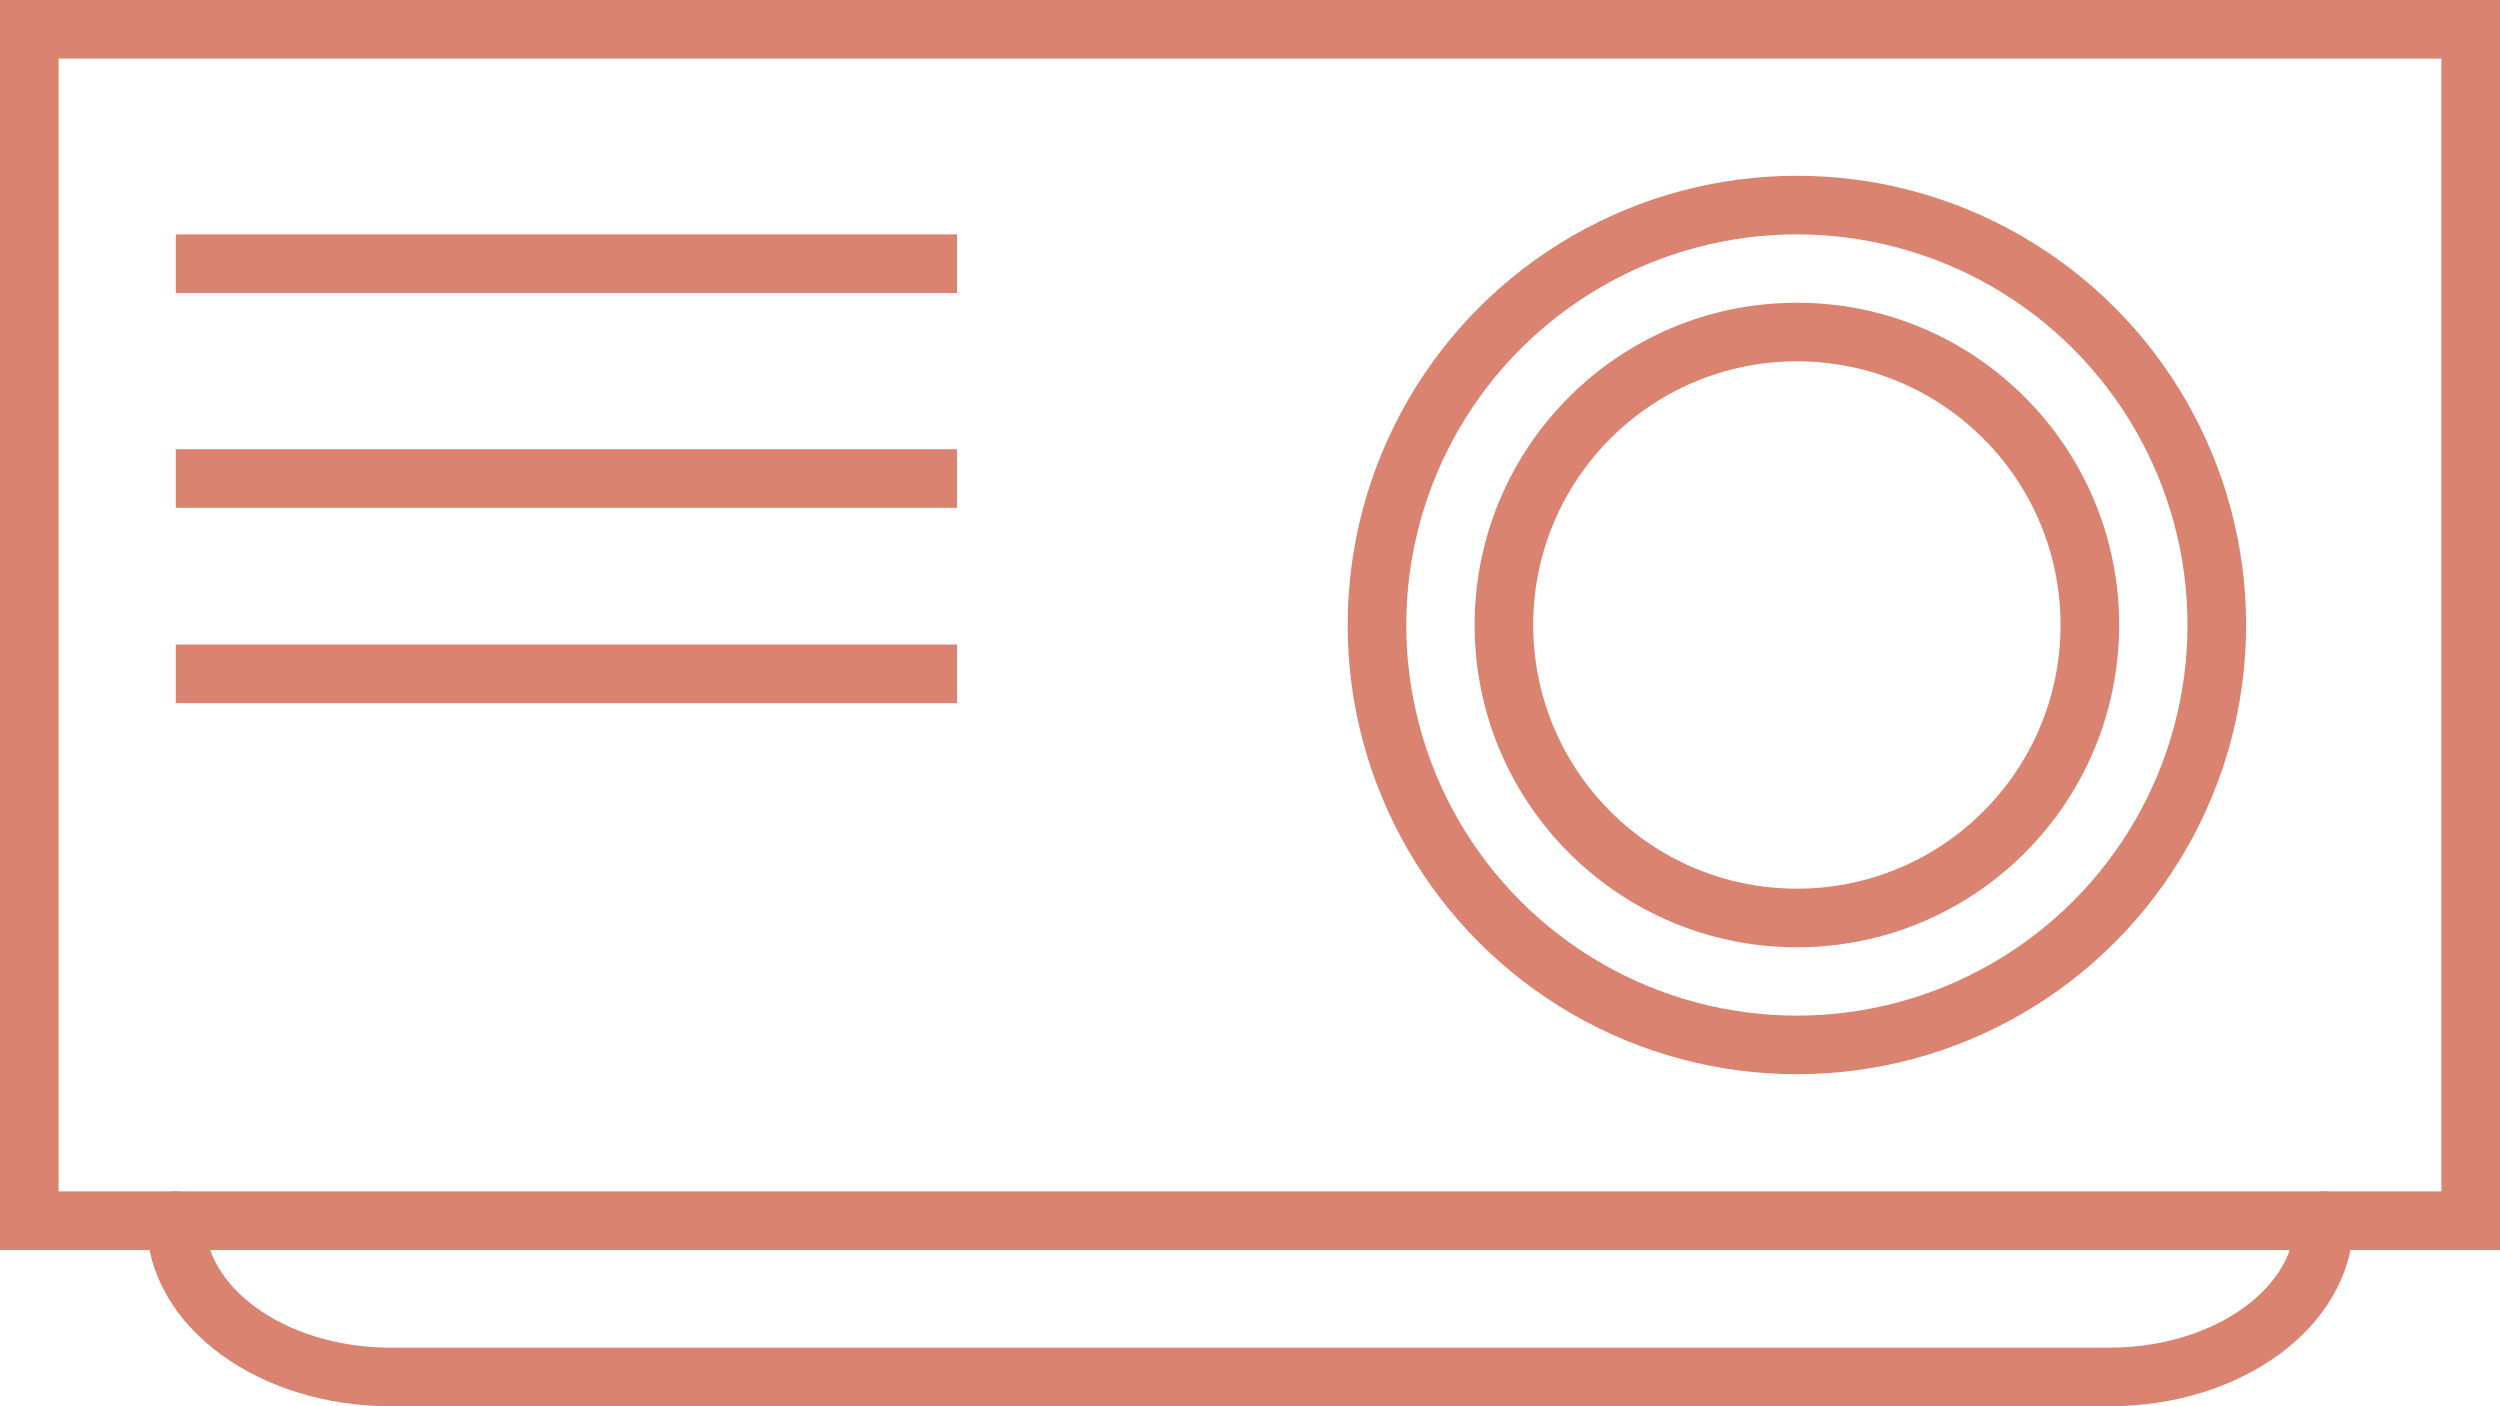 <?xml version="1.0" encoding="utf-8"?>
<!-- Generator: Adobe Illustrator 13.0.0, SVG Export Plug-In . SVG Version: 6.00 Build 14948)  -->
<!DOCTYPE svg PUBLIC "-//W3C//DTD SVG 1.1//EN" "http://www.w3.org/Graphics/SVG/1.1/DTD/svg11.dtd">
<svg version="1.1" id="Layer_1" xmlns="http://www.w3.org/2000/svg" xmlns:xlink="http://www.w3.org/1999/xlink" x="0px" y="0px"
	 width="128px" height="72px" viewBox="0 0 128 72" enable-background="new 0 0 128 72" xml:space="preserve">
<g>
	<rect x="9" y="12.001" fill="#da8370" width="40" height="3"/>
	<rect x="9" y="23" fill="#da8370" width="40" height="3"/>
	<rect x="9" y="33" fill="#da8370" width="40" height="3"/>
	<g>
		<path fill="#da8370" d="M128,0v64H0V0H128 M125,2.999H3V61h122V2.999L125,2.999z"/>
	</g>
	<path fill="none" stroke="#da8370" stroke-width="3" stroke-linecap="round" stroke-linejoin="round" d="M119,62.5L119,62.5
		c0,4.418-4.925,8-11,8H20c-6.075,0-11-3.582-11-8l0,0"/>
	<circle fill="none" stroke="#da8370" stroke-width="3" stroke-linecap="round" stroke-linejoin="round" cx="92" cy="32" r="21.5"/>
	<path fill="none" stroke="#da8370" stroke-width="3" stroke-linecap="round" stroke-linejoin="round" d="M107,32
		c0-8.287-6.713-15-15-15s-15,6.713-15,15s6.713,15,15,15S107,40.287,107,32z"/>
</g>
</svg>
